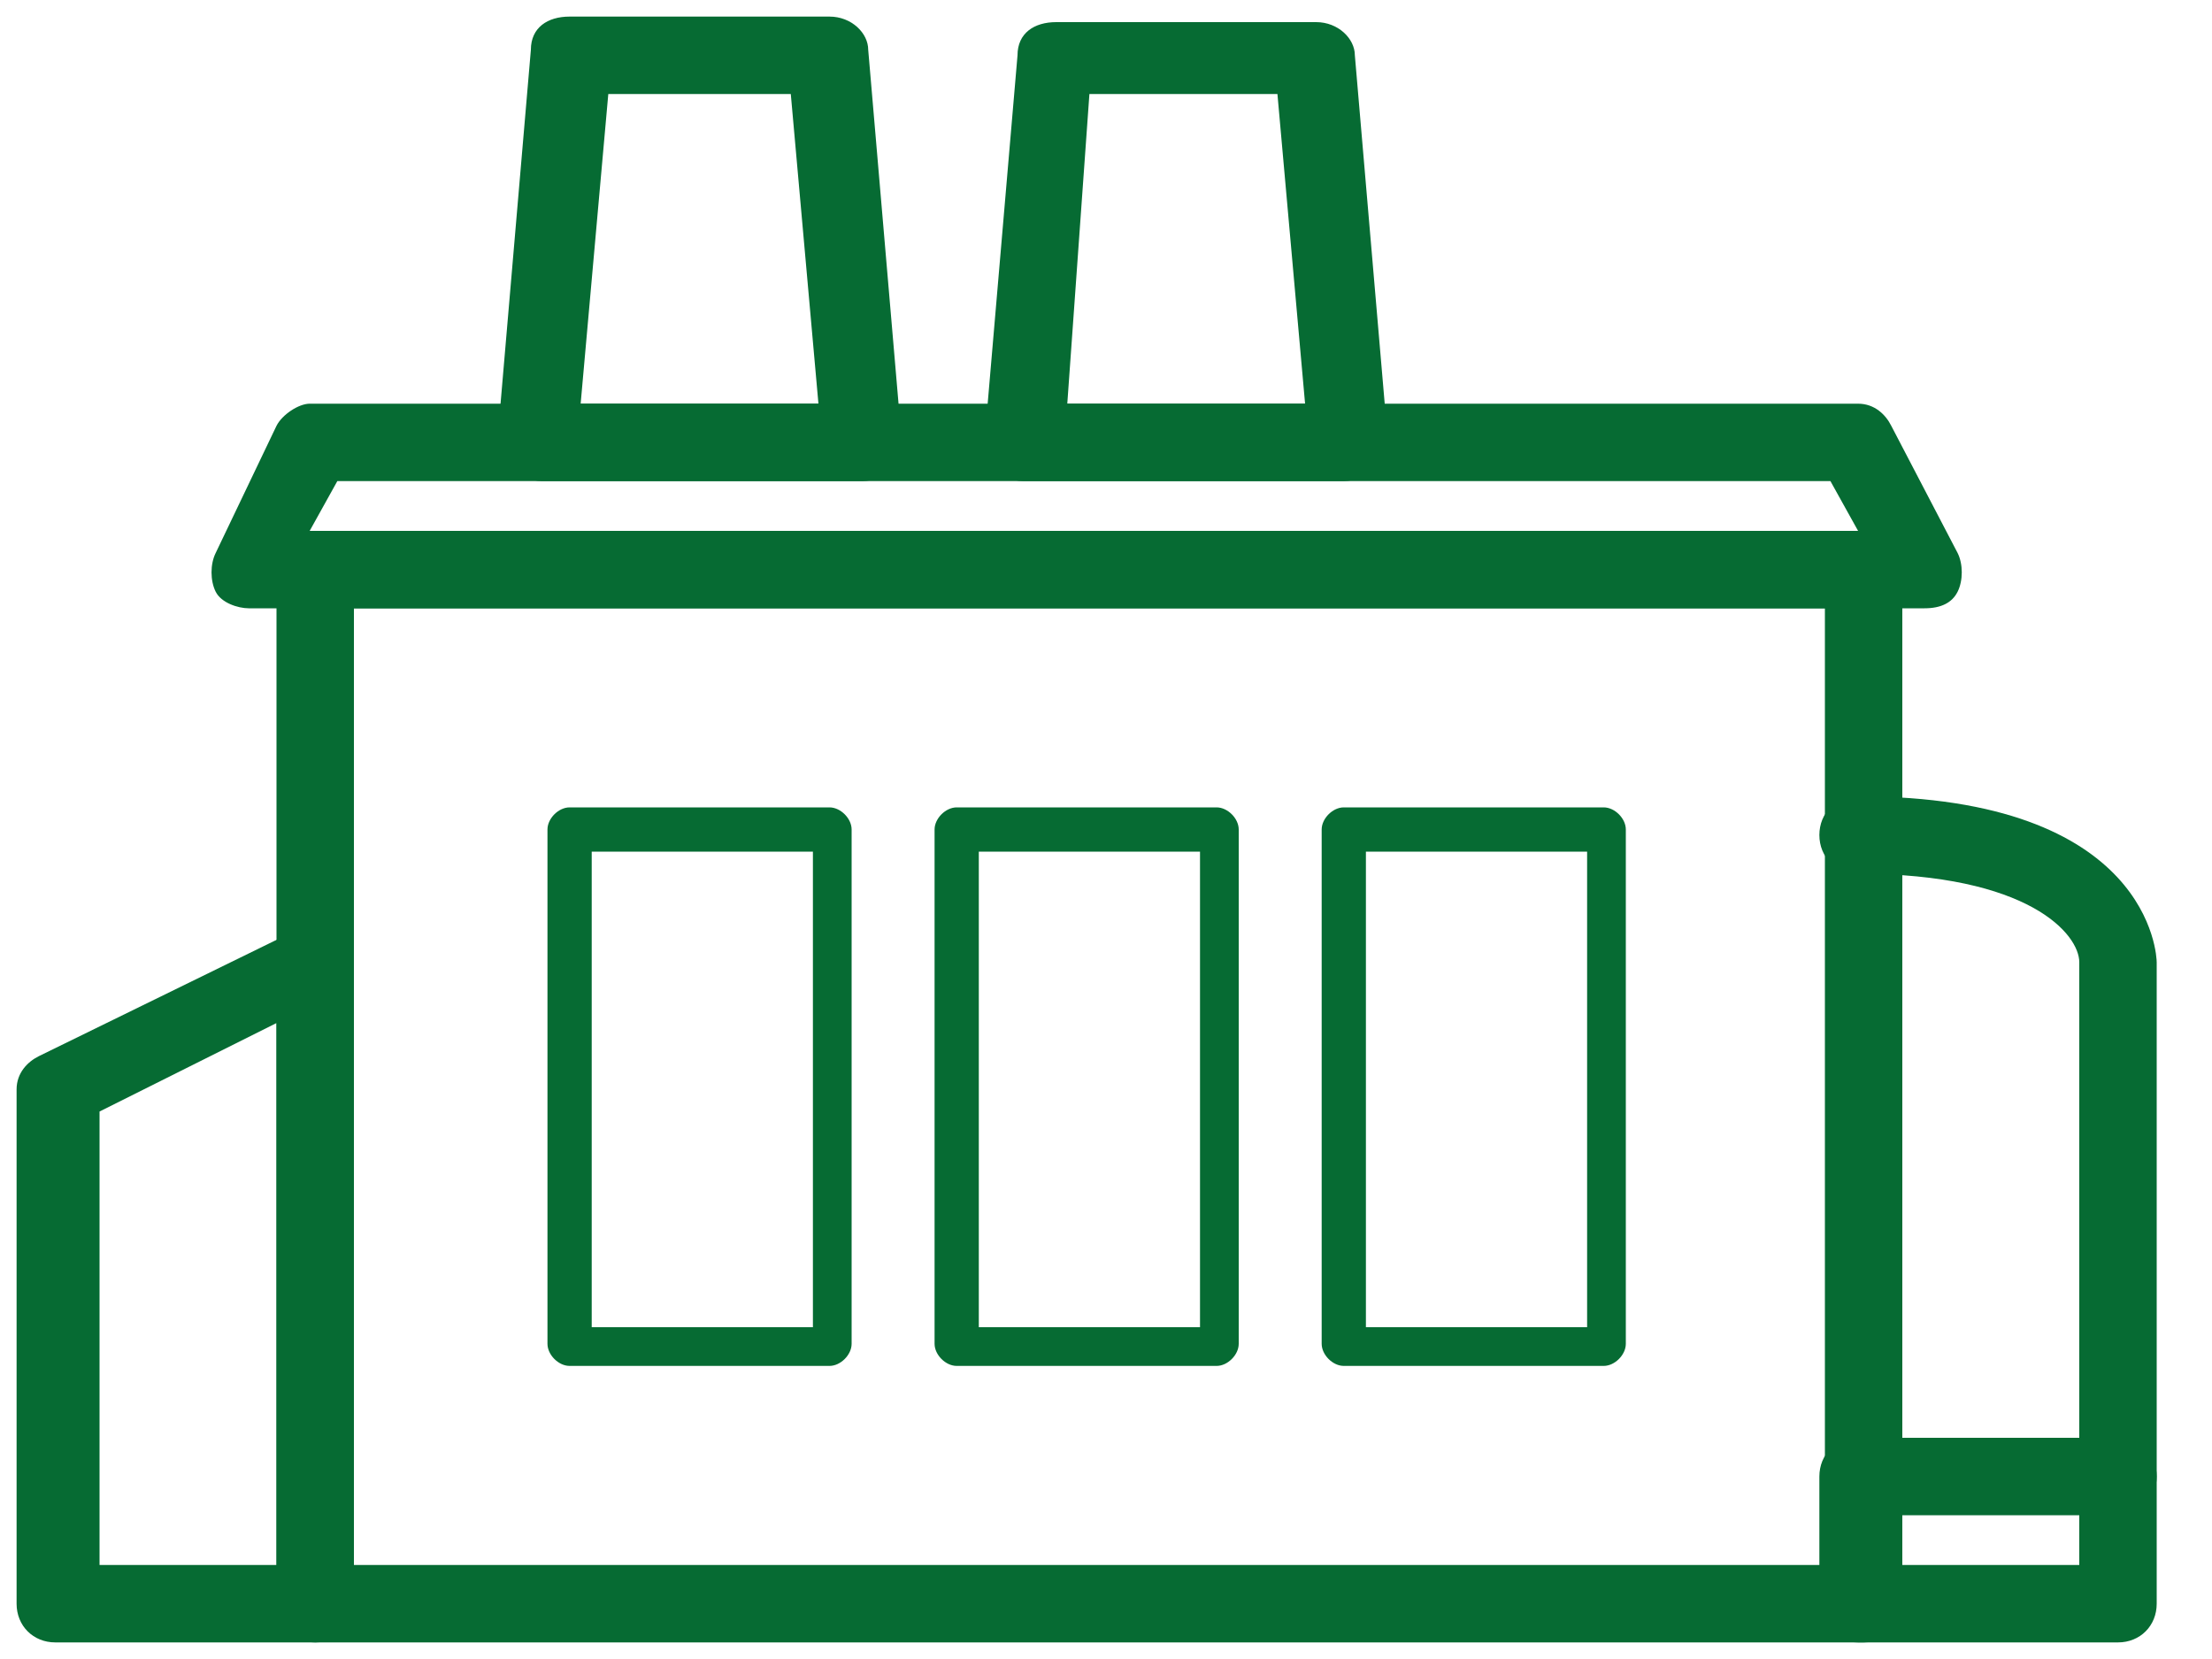 <?xml version="1.0" encoding="utf-8"?>
<!-- Generator: Adobe Illustrator 25.4.1, SVG Export Plug-In . SVG Version: 6.00 Build 0)  -->
<svg version="1.1" id="Vrstva_1" xmlns="http://www.w3.org/2000/svg" xmlns:xlink="http://www.w3.org/1999/xlink" x="0px" y="0px"
	 viewBox="0 0 40 30" style="enable-background:new 0 0 40 30;" xml:space="preserve">
<style type="text/css">
	.st0{fill:#066B33;}
</style>
<g>
	<path class="st0" d="M33.7,29.7h-28C5.3,29.7,5,29.4,5,29V10.3c0-0.4,0.3-0.7,0.7-0.7h28c0.4,0,0.7,0.3,0.7,0.7V29
		C34.4,29.4,34.1,29.7,33.7,29.7z M6.4,28.3H33V11H6.4V28.3z"/>
</g>
<g>
	<path class="st0" d="M34.8,11H4.5c-0.2,0-0.5-0.1-0.6-0.3c-0.1-0.2-0.1-0.5,0-0.7L5,7.7c0.1-0.2,0.4-0.4,0.6-0.4h28
		c0.3,0,0.5,0.2,0.6,0.4l1.2,2.3c0.1,0.2,0.1,0.5,0,0.7C35.3,10.9,35.1,11,34.8,11z M5.6,9.6h28l-0.5-0.9H6.1L5.6,9.6z"/>
</g>
<g>
	<path class="st0" d="M5.7,29.7H1c-0.4,0-0.7-0.3-0.7-0.7v-9.3c0-0.3,0.2-0.5,0.4-0.6l4.7-2.3c0.2-0.1,0.5-0.1,0.7,0
		c0.2,0.1,0.3,0.4,0.3,0.6V29C6.4,29.4,6.1,29.7,5.7,29.7z M1.7,28.3H5v-9.8l-3.2,1.6V28.3z"/>
</g>
<g>
	<path class="st0" d="M15,24.7h-4.7c-0.2,0-0.4-0.2-0.4-0.4V15c0-0.2,0.2-0.4,0.4-0.4H15c0.2,0,0.4,0.2,0.4,0.4v9.3
		C15.4,24.5,15.2,24.7,15,24.7z M10.7,24h4v-8.6h-4V24z"/>
</g>
<g>
	<path class="st0" d="M22,24.7h-4.7c-0.2,0-0.4-0.2-0.4-0.4V15c0-0.2,0.2-0.4,0.4-0.4H22c0.2,0,0.4,0.2,0.4,0.4v9.3
		C22.4,24.5,22.2,24.7,22,24.7z M17.7,24h4v-8.6h-4V24z"/>
</g>
<g>
	<path class="st0" d="M29,24.7h-4.7c-0.2,0-0.4-0.2-0.4-0.4V15c0-0.2,0.2-0.4,0.4-0.4H29c0.2,0,0.4,0.2,0.4,0.4v9.3
		C29.4,24.5,29.2,24.7,29,24.7z M24.7,24h4v-8.6h-4V24z"/>
</g>
<g>
	<path class="st0" d="M38.3,29.7h-4.7c-0.4,0-0.7-0.3-0.7-0.7v-2.3c0-0.4,0.3-0.7,0.7-0.7h4.7c0.4,0,0.7,0.3,0.7,0.7V29
		C39,29.4,38.7,29.7,38.3,29.7z M34.4,28.3h3.2v-0.9h-3.2V28.3z"/>
</g>
<g>
	<path class="st0" d="M38.3,27.4c-0.4,0-0.7-0.3-0.7-0.7v-9.3c0-0.5-0.9-1.6-4-1.6c-0.4,0-0.7-0.3-0.7-0.7s0.3-0.7,0.7-0.7
		c5.3,0,5.4,2.9,5.4,3v9.3C39,27.1,38.7,27.4,38.3,27.4z"/>
</g>
<g>
	<path class="st0" d="M15.6,8.7H9.8c-0.2,0-0.4-0.1-0.5-0.2C9.1,8.3,9,8.1,9,7.9l0.6-7c0-0.4,0.3-0.6,0.7-0.6H15
		c0.4,0,0.7,0.3,0.7,0.6l0.6,7c0,0.2-0.1,0.4-0.2,0.5C16,8.6,15.8,8.7,15.6,8.7z M10.5,7.3h4.3l-0.5-5.6H11L10.5,7.3z"/>
</g>
<g>
	<path class="st0" d="M24.3,8.7h-5.8c-0.2,0-0.4-0.1-0.5-0.2c-0.1-0.1-0.2-0.3-0.2-0.5l0.6-7c0-0.4,0.3-0.6,0.7-0.6h4.7
		c0.4,0,0.7,0.3,0.7,0.6l0.6,7c0,0.2-0.1,0.4-0.2,0.5C24.7,8.6,24.5,8.7,24.3,8.7z M19.3,7.3h4.3l-0.5-5.6h-3.4L19.3,7.3z"/>
</g>
</svg>
